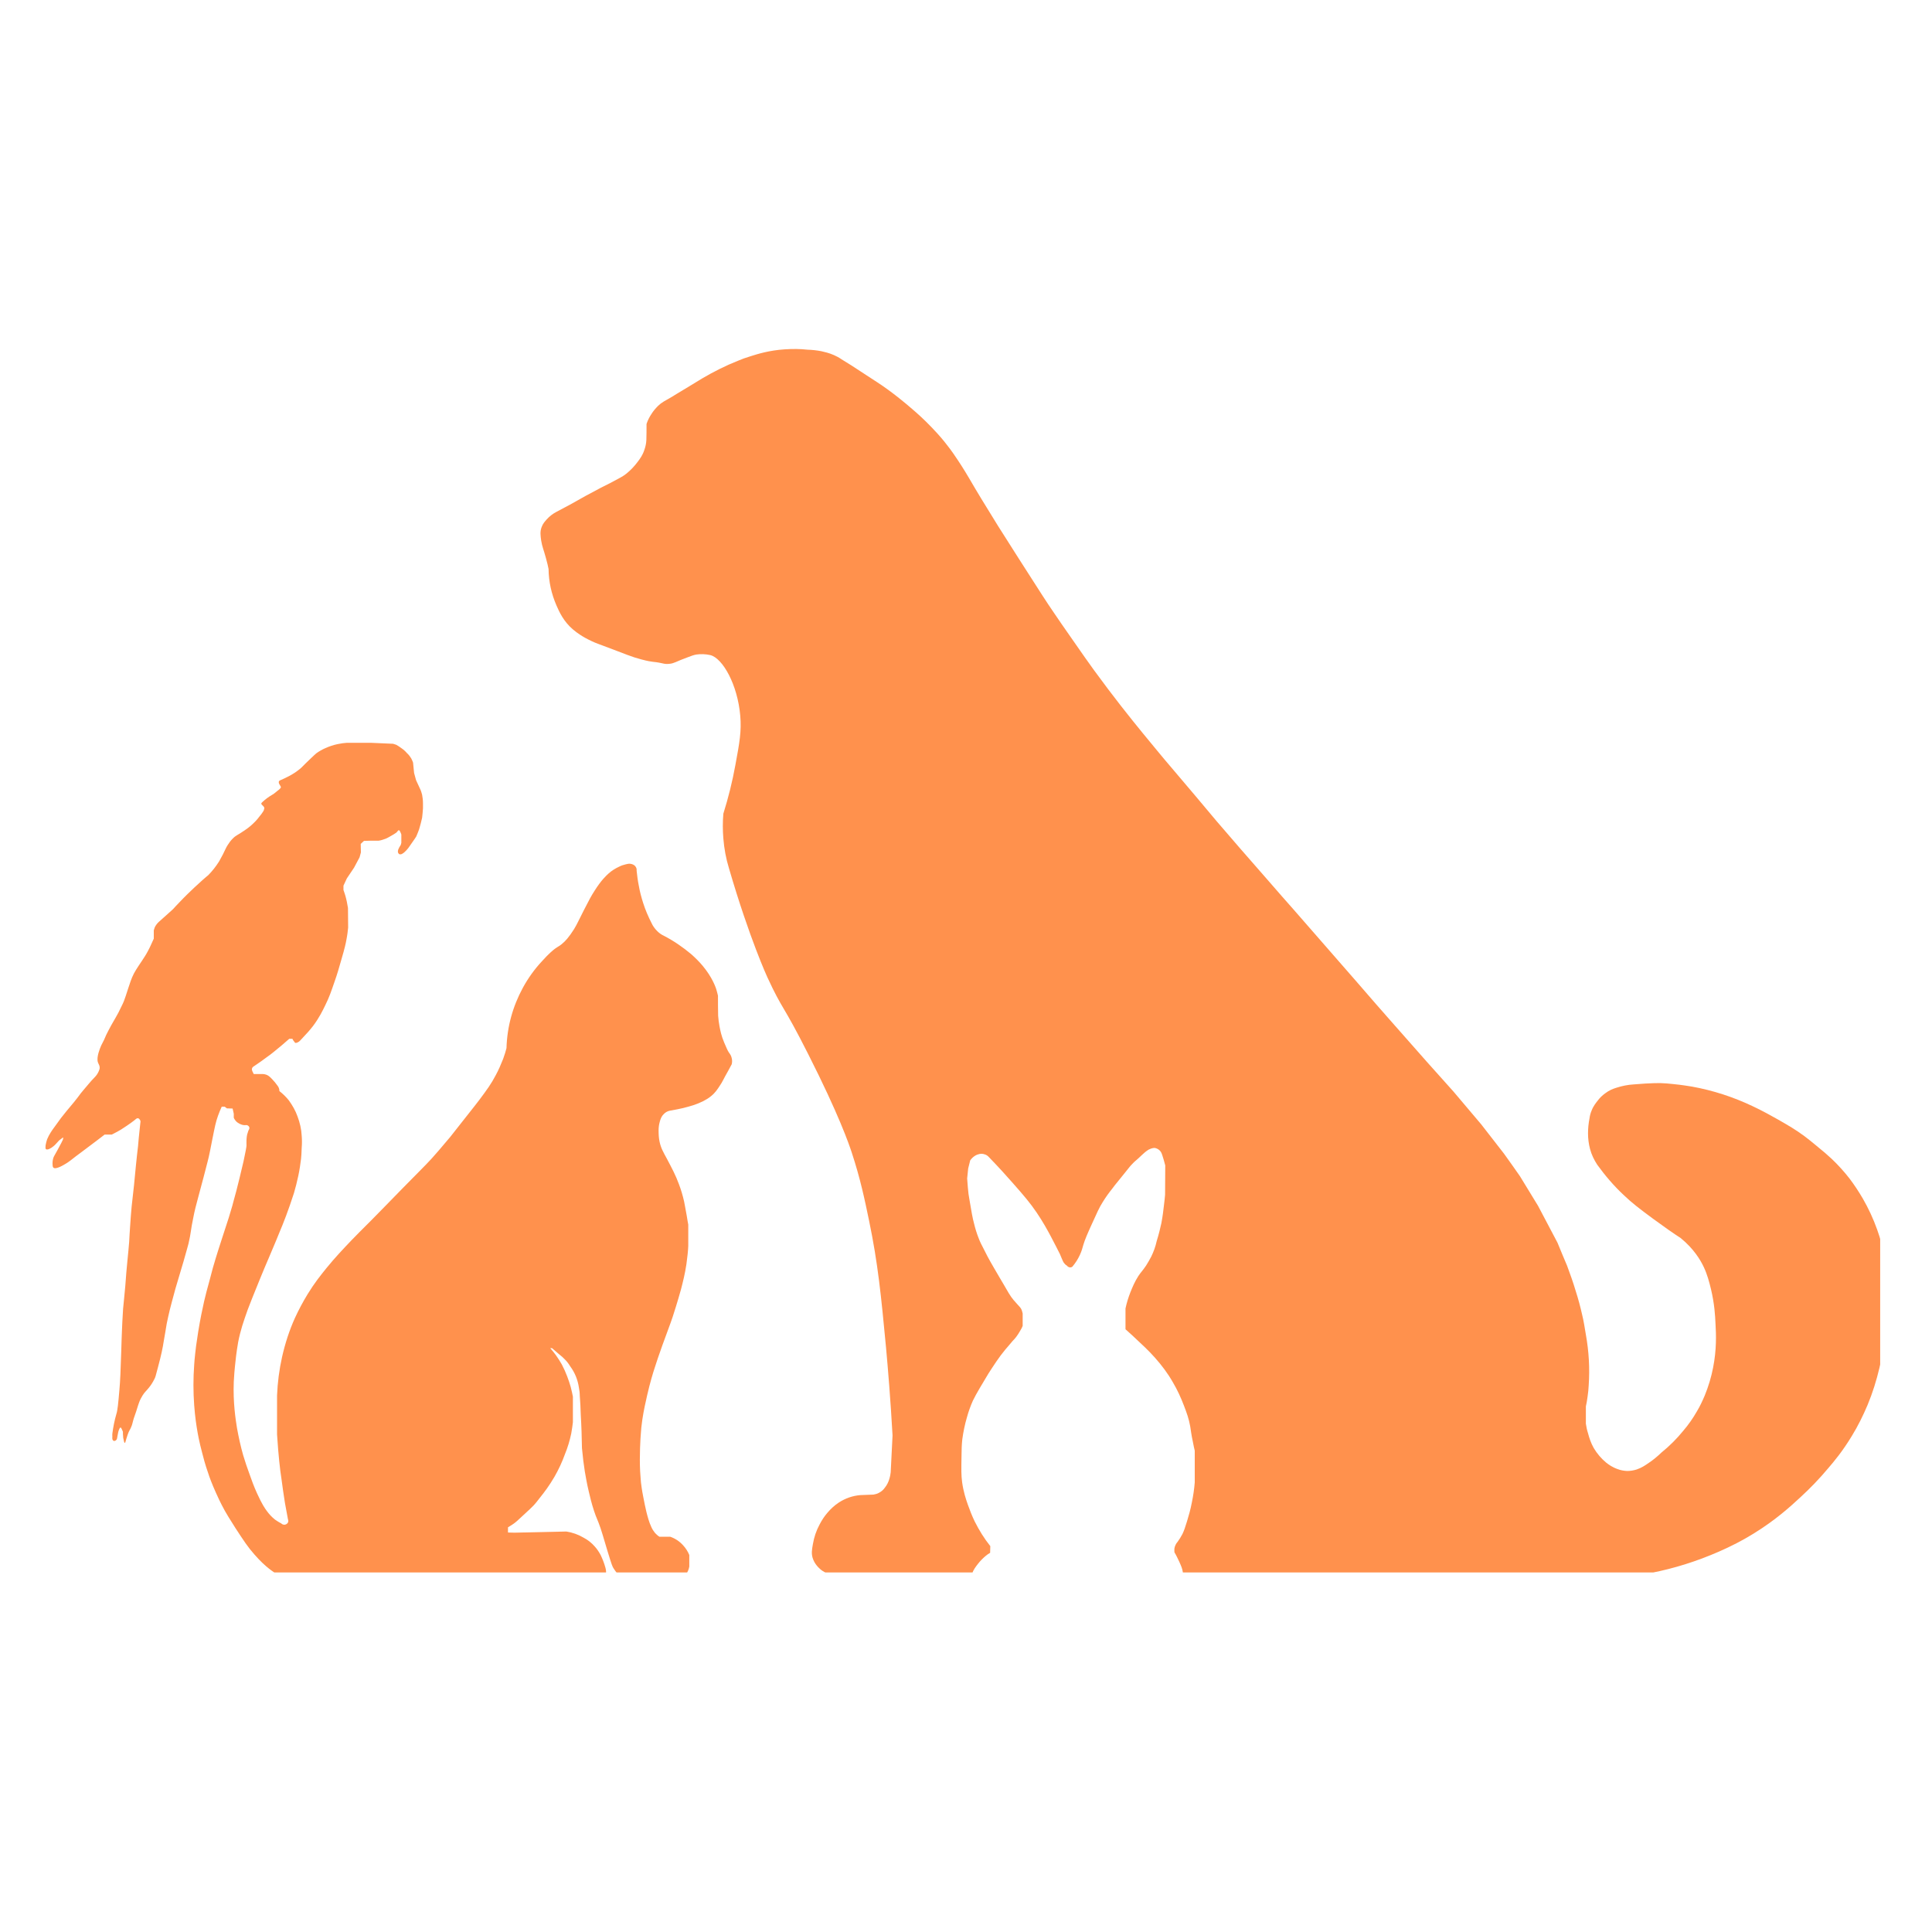 <svg xmlns="http://www.w3.org/2000/svg" xmlns:xlink="http://www.w3.org/1999/xlink" width="60" zoomAndPan="magnify" viewBox="0 0 45 45" height="60" preserveAspectRatio="xMidYMid meet" version="1.0"><defs><clipPath id="b16c7b7ccd"><path d="M 12 8.125 L 43.793 8.125 L 43.793 36.625 L 12 36.625 Z M 12 8.125 " clip-rule="nonzero"/></clipPath><clipPath id="3ee4a09e81"><path d="M 1.043 17 L 18 17 L 18 36.625 L 1.043 36.625 Z M 1.043 17 " clip-rule="nonzero"/></clipPath></defs><g clip-path="url(#b16c7b7ccd)"><path fill="#ff914d" d="M 20.746 34.293 C 20.762 34.008 20.773 33.723 20.789 33.434 C 20.742 32.598 20.684 31.898 20.637 31.383 C 20.523 30.18 20.449 29.426 20.242 28.43 C 20.141 27.945 20.043 27.465 19.836 26.836 C 19.773 26.648 19.547 25.98 18.828 24.559 C 18.215 23.344 18.246 23.566 17.875 22.766 C 17.875 22.766 17.457 21.863 16.98 20.227 C 16.91 20 16.867 19.766 16.848 19.527 C 16.832 19.336 16.832 19.145 16.848 18.953 C 16.965 18.578 17.059 18.203 17.129 17.816 C 17.227 17.289 17.273 17.027 17.242 16.672 C 17.18 15.945 16.832 15.328 16.543 15.258 C 16.434 15.234 16.324 15.23 16.215 15.246 C 16.152 15.258 16.102 15.277 16 15.316 C 15.902 15.352 15.797 15.395 15.738 15.422 C 15.691 15.441 15.648 15.457 15.598 15.461 C 15.539 15.469 15.48 15.465 15.422 15.449 C 15.188 15.398 15.238 15.438 14.938 15.359 C 14.688 15.293 14.645 15.262 13.941 15 C 13.832 14.961 13.727 14.91 13.621 14.852 C 13.578 14.828 13.453 14.754 13.344 14.66 C 13.129 14.477 13.027 14.254 12.961 14.102 C 12.844 13.832 12.781 13.551 12.777 13.254 C 12.766 13.195 12.746 13.105 12.715 12.996 C 12.66 12.793 12.629 12.738 12.605 12.59 C 12.59 12.477 12.574 12.383 12.617 12.273 C 12.645 12.195 12.691 12.148 12.73 12.102 C 12.797 12.027 12.871 11.969 12.961 11.922 L 13.277 11.754 C 13.562 11.598 13.582 11.578 13.758 11.488 C 13.906 11.406 14.078 11.316 14.215 11.25 C 14.449 11.125 14.5 11.102 14.586 11.035 C 14.688 10.953 14.777 10.859 14.855 10.754 C 14.91 10.68 14.969 10.602 15.008 10.48 C 15.035 10.406 15.051 10.328 15.055 10.25 C 15.059 10.125 15.059 10 15.059 9.875 C 15.086 9.793 15.125 9.715 15.172 9.645 C 15.215 9.574 15.27 9.512 15.328 9.453 C 15.418 9.367 15.477 9.344 15.672 9.23 C 15.734 9.191 15.602 9.27 16.07 8.988 C 16.25 8.879 16.34 8.824 16.359 8.812 C 16.625 8.656 16.902 8.516 17.191 8.402 C 17.27 8.367 17.367 8.332 17.496 8.293 C 17.645 8.246 17.918 8.16 18.277 8.137 C 18.457 8.125 18.633 8.125 18.809 8.145 C 18.918 8.148 19.023 8.16 19.129 8.18 C 19.211 8.199 19.305 8.219 19.422 8.27 C 19.484 8.297 19.543 8.328 19.598 8.367 L 19.832 8.512 L 20.172 8.734 L 20.43 8.902 C 20.785 9.133 21.102 9.402 21.215 9.5 C 21.367 9.629 21.516 9.762 21.703 9.957 C 21.891 10.152 21.996 10.285 22.035 10.336 C 22.164 10.496 22.25 10.629 22.316 10.727 C 22.445 10.922 22.535 11.074 22.574 11.141 C 22.762 11.465 22.922 11.727 23.246 12.25 C 23.316 12.363 23.281 12.305 23.73 13.012 C 24.281 13.871 24.355 13.992 24.551 14.277 C 24.656 14.434 24.762 14.586 24.98 14.898 C 25.219 15.242 25.348 15.426 25.484 15.613 C 25.934 16.23 26.312 16.703 26.625 17.086 C 26.863 17.379 27.098 17.656 27.125 17.691 L 27.344 17.949 C 27.758 18.434 27.969 18.688 28.336 19.125 C 28.727 19.582 29.027 19.926 29.523 20.492 C 29.77 20.777 29.98 21.016 30.133 21.188 L 31.609 22.879 C 31.902 23.219 32.195 23.555 32.496 23.895 C 32.742 24.176 32.988 24.453 33.23 24.727 L 33.852 25.422 L 34.5 26.188 L 35.031 26.871 C 35.156 27.047 35.281 27.219 35.402 27.395 C 35.543 27.625 35.684 27.855 35.824 28.086 L 36.277 28.945 C 36.352 29.125 36.422 29.301 36.5 29.48 C 36.566 29.66 36.637 29.852 36.699 30.062 C 36.766 30.27 36.809 30.438 36.848 30.609 C 36.891 30.781 36.91 30.926 36.938 31.086 C 37.008 31.477 37.031 31.867 37.004 32.266 C 37 32.348 36.992 32.438 36.977 32.535 C 36.965 32.629 36.953 32.688 36.938 32.758 L 36.938 33.16 C 36.949 33.238 36.965 33.312 36.988 33.383 C 37.016 33.488 37.051 33.602 37.121 33.727 C 37.199 33.859 37.297 33.973 37.414 34.07 C 37.469 34.113 37.555 34.176 37.68 34.219 C 37.75 34.246 37.824 34.258 37.898 34.262 C 37.973 34.262 38.047 34.25 38.121 34.227 C 38.234 34.188 38.312 34.137 38.402 34.074 C 38.508 34.004 38.605 33.922 38.699 33.832 C 38.887 33.68 39.059 33.508 39.211 33.32 C 39.328 33.184 39.434 33.031 39.523 32.875 C 39.594 32.758 39.652 32.633 39.707 32.504 C 39.793 32.293 39.859 32.074 39.902 31.852 C 39.984 31.43 39.973 31.094 39.957 30.824 C 39.949 30.645 39.934 30.371 39.852 30.027 C 39.809 29.855 39.77 29.695 39.684 29.512 C 39.609 29.352 39.453 29.086 39.145 28.836 C 38.98 28.73 38.758 28.574 38.492 28.379 C 38.191 28.156 38.02 28.027 37.82 27.836 C 37.59 27.621 37.387 27.383 37.203 27.129 C 37.129 27.016 37.07 26.895 37.035 26.762 C 37.004 26.645 36.988 26.523 36.988 26.398 C 36.988 26.281 37 26.164 37.023 26.047 C 37.031 25.984 37.047 25.926 37.07 25.871 C 37.113 25.758 37.176 25.684 37.219 25.629 C 37.266 25.566 37.32 25.516 37.383 25.469 C 37.48 25.395 37.562 25.363 37.648 25.336 C 37.781 25.293 37.914 25.266 38.051 25.258 C 38.117 25.254 38.211 25.246 38.324 25.238 C 38.48 25.23 38.562 25.227 38.664 25.227 C 38.77 25.23 38.867 25.238 38.973 25.25 C 39.176 25.27 39.336 25.297 39.41 25.309 C 39.902 25.398 40.371 25.551 40.824 25.766 C 41.062 25.879 41.23 25.973 41.41 26.074 C 41.656 26.215 41.82 26.309 42.031 26.465 C 42.129 26.539 42.215 26.609 42.305 26.684 C 42.469 26.816 42.559 26.895 42.668 26.996 C 42.816 27.137 42.953 27.289 43.078 27.449 C 43.191 27.598 43.293 27.754 43.387 27.914 C 43.52 28.145 43.633 28.387 43.723 28.641 C 43.801 28.855 43.855 29.074 43.895 29.301 C 43.922 29.473 43.938 29.648 43.941 29.824 L 43.941 30.602 C 43.938 30.746 43.926 30.93 43.902 31.137 C 43.871 31.379 43.832 31.621 43.777 31.855 C 43.707 32.152 43.617 32.441 43.5 32.723 C 43.395 32.973 43.273 33.219 43.129 33.453 C 42.918 33.801 42.723 34.035 42.578 34.203 C 42.379 34.441 42.164 34.664 41.934 34.875 C 41.715 35.078 41.363 35.402 40.84 35.723 C 40.582 35.883 40.312 36.02 40.035 36.141 C 39.527 36.363 39 36.531 38.453 36.637 L 37.336 36.789 L 36.75 36.809 C 35.75 36.809 34.945 36.809 34.383 36.809 C 33.715 36.812 33.316 36.812 32.57 36.812 L 31.461 36.809 L 30.074 36.812 L 28.527 36.816 L 27.547 36.809 C 27.559 36.746 27.559 36.684 27.551 36.621 C 27.539 36.539 27.516 36.484 27.469 36.379 C 27.434 36.305 27.398 36.227 27.355 36.156 C 27.352 36.125 27.352 36.094 27.355 36.062 C 27.367 36.004 27.391 35.953 27.43 35.91 C 27.473 35.852 27.508 35.793 27.543 35.727 C 27.578 35.652 27.605 35.578 27.648 35.434 C 27.691 35.289 27.727 35.172 27.762 34.988 C 27.793 34.836 27.816 34.684 27.828 34.527 L 27.828 33.789 C 27.816 33.742 27.801 33.672 27.785 33.586 C 27.746 33.41 27.738 33.312 27.723 33.227 C 27.691 33.047 27.645 32.918 27.574 32.734 C 27.504 32.551 27.422 32.371 27.32 32.199 C 27.203 31.992 27.062 31.805 26.906 31.629 C 26.758 31.461 26.613 31.328 26.383 31.113 L 26.215 30.961 L 26.215 30.477 C 26.242 30.348 26.281 30.223 26.328 30.102 C 26.379 29.977 26.426 29.859 26.516 29.719 C 26.578 29.625 26.609 29.605 26.695 29.477 C 26.738 29.406 26.781 29.336 26.816 29.266 C 26.871 29.152 26.914 29.035 26.941 28.91 C 26.992 28.746 27.027 28.598 27.051 28.488 C 27.082 28.32 27.098 28.188 27.109 28.086 C 27.121 27.98 27.133 27.895 27.137 27.828 C 27.137 27.602 27.141 27.371 27.141 27.145 C 27.117 27.051 27.094 26.973 27.074 26.914 C 27.055 26.855 27.043 26.828 27.012 26.797 C 26.98 26.766 26.941 26.746 26.898 26.738 C 26.883 26.738 26.84 26.734 26.754 26.777 C 26.691 26.816 26.648 26.855 26.605 26.895 C 26.445 27.051 26.449 27.027 26.367 27.117 C 26.32 27.164 26.305 27.188 26.207 27.309 C 26 27.57 26 27.559 25.914 27.676 C 25.824 27.789 25.758 27.879 25.684 28 C 25.605 28.121 25.547 28.258 25.438 28.496 C 25.328 28.738 25.27 28.871 25.234 28.992 C 25.211 29.074 25.195 29.137 25.152 29.23 C 25.105 29.332 25.047 29.422 24.977 29.504 C 24.965 29.512 24.949 29.52 24.934 29.52 C 24.887 29.523 24.855 29.488 24.852 29.48 C 24.82 29.461 24.797 29.438 24.777 29.41 C 24.762 29.387 24.75 29.359 24.727 29.305 C 24.715 29.277 24.699 29.242 24.688 29.211 C 24.633 29.102 24.562 28.961 24.473 28.793 C 24.402 28.66 24.289 28.453 24.145 28.242 C 24 28.027 23.855 27.855 23.586 27.551 C 23.449 27.395 23.266 27.191 23.039 26.957 C 23.012 26.926 22.977 26.898 22.934 26.887 C 22.844 26.855 22.77 26.891 22.734 26.906 C 22.68 26.934 22.633 26.977 22.598 27.027 C 22.582 27.09 22.566 27.152 22.551 27.215 C 22.543 27.293 22.535 27.371 22.527 27.449 C 22.531 27.5 22.535 27.57 22.543 27.656 C 22.551 27.766 22.562 27.848 22.582 27.953 C 22.629 28.23 22.652 28.371 22.688 28.5 C 22.715 28.613 22.75 28.727 22.793 28.836 C 22.828 28.93 22.863 28.996 22.93 29.125 C 22.949 29.168 23.027 29.32 23.16 29.547 C 23.289 29.773 23.254 29.703 23.387 29.934 C 23.457 30.055 23.531 30.191 23.609 30.281 C 23.641 30.316 23.672 30.352 23.703 30.387 C 23.734 30.422 23.762 30.449 23.781 30.48 C 23.801 30.516 23.812 30.555 23.82 30.594 L 23.82 30.883 C 23.809 30.914 23.789 30.953 23.762 30.996 C 23.734 31.047 23.703 31.094 23.668 31.141 C 23.641 31.176 23.613 31.207 23.582 31.238 C 23.582 31.238 23.555 31.273 23.41 31.441 C 23.266 31.613 23.137 31.816 23.023 31.992 C 22.93 32.145 22.863 32.262 22.82 32.332 C 22.746 32.461 22.707 32.527 22.66 32.625 C 22.605 32.75 22.559 32.875 22.523 33.008 C 22.473 33.176 22.438 33.348 22.414 33.523 C 22.398 33.664 22.398 33.758 22.395 33.945 C 22.391 34.219 22.387 34.359 22.41 34.527 C 22.441 34.746 22.496 34.914 22.543 35.047 C 22.59 35.18 22.641 35.309 22.703 35.438 C 22.805 35.641 22.922 35.832 23.066 36.012 L 23.062 36.168 C 23.027 36.188 22.992 36.211 22.961 36.238 C 22.895 36.293 22.836 36.352 22.781 36.422 C 22.723 36.496 22.676 36.559 22.641 36.652 C 22.621 36.707 22.609 36.762 22.602 36.82 L 22.375 36.82 C 22.27 36.82 22.195 36.82 22.176 36.82 C 21.703 36.828 21.309 36.812 21.309 36.812 C 21.074 36.801 21.055 36.793 20.84 36.789 C 20.629 36.785 20.602 36.789 20.422 36.789 C 20.102 36.781 19.785 36.75 19.473 36.695 C 19.344 36.672 19.227 36.648 19.117 36.559 C 19.078 36.523 18.973 36.438 18.926 36.281 C 18.898 36.18 18.91 36.098 18.934 35.965 C 18.961 35.805 19.012 35.652 19.09 35.508 C 19.141 35.41 19.199 35.32 19.27 35.238 C 19.348 35.145 19.438 35.062 19.539 34.996 C 19.691 34.898 19.855 34.84 20.035 34.824 L 20.344 34.812 C 20.387 34.805 20.434 34.793 20.473 34.77 C 20.527 34.742 20.574 34.703 20.609 34.652 C 20.715 34.523 20.738 34.359 20.746 34.293 Z M 20.746 34.293 " fill-opacity="1" fill-rule="nonzero"/></g><g clip-path="url(#3ee4a09e81)"><path fill="#ff914d" d="M 10.652 36.859 C 11.156 36.867 11.668 36.867 12.188 36.863 C 12.688 36.859 13.176 36.852 13.66 36.836 C 13.766 36.852 13.867 36.84 13.969 36.805 C 14.004 36.793 14.035 36.781 14.062 36.766 C 14.082 36.742 14.098 36.715 14.105 36.688 C 14.125 36.629 14.117 36.574 14.102 36.516 C 14.074 36.414 14.035 36.312 13.988 36.215 C 13.949 36.145 13.906 36.078 13.852 36.02 C 13.777 35.934 13.691 35.867 13.594 35.816 C 13.469 35.742 13.336 35.695 13.191 35.672 L 11.98 35.699 L 11.832 35.695 L 11.832 35.574 C 11.863 35.555 11.91 35.527 11.961 35.492 C 12.016 35.453 12.059 35.414 12.188 35.293 C 12.316 35.176 12.391 35.105 12.434 35.059 C 12.477 35.012 12.508 34.973 12.574 34.887 C 12.684 34.75 12.793 34.605 12.914 34.398 C 13.012 34.227 13.094 34.051 13.16 33.867 C 13.223 33.715 13.27 33.555 13.305 33.391 C 13.324 33.285 13.336 33.195 13.344 33.125 L 13.344 32.531 C 13.332 32.473 13.316 32.391 13.293 32.305 C 13.27 32.223 13.242 32.141 13.211 32.059 C 13.176 31.965 13.133 31.871 13.086 31.781 C 13.043 31.707 13 31.637 12.949 31.566 C 12.91 31.512 12.863 31.453 12.816 31.402 L 12.859 31.402 L 13.008 31.531 C 13.098 31.605 13.113 31.617 13.141 31.648 C 13.195 31.699 13.242 31.758 13.281 31.824 C 13.391 31.973 13.457 32.137 13.484 32.32 C 13.496 32.383 13.504 32.445 13.504 32.508 C 13.516 32.656 13.523 32.801 13.527 32.953 C 13.543 33.215 13.551 33.477 13.555 33.73 C 13.574 33.941 13.598 34.125 13.621 34.27 C 13.641 34.375 13.664 34.535 13.715 34.746 C 13.746 34.875 13.777 35.012 13.836 35.191 C 13.895 35.371 13.914 35.379 13.988 35.594 C 14.023 35.695 14.027 35.719 14.148 36.121 C 14.25 36.453 14.262 36.488 14.297 36.539 C 14.406 36.715 14.562 36.809 14.68 36.859 L 15.355 36.863 L 15.598 36.859 C 15.668 36.855 15.734 36.836 15.797 36.809 C 15.844 36.785 15.914 36.75 15.973 36.676 C 16.016 36.617 16.043 36.559 16.055 36.488 L 16.055 36.219 C 16.02 36.133 15.969 36.055 15.906 35.988 C 15.824 35.898 15.723 35.832 15.609 35.793 L 15.359 35.793 C 15.32 35.77 15.289 35.738 15.258 35.707 C 15.223 35.664 15.195 35.621 15.172 35.57 C 15.113 35.445 15.082 35.316 15.055 35.211 C 15.031 35.105 15.008 35.004 14.98 34.852 C 14.949 34.699 14.934 34.562 14.93 34.535 C 14.93 34.535 14.918 34.406 14.91 34.27 C 14.891 33.918 14.918 33.48 14.926 33.398 C 14.93 33.32 14.941 33.199 14.961 33.066 C 14.996 32.836 15.035 32.668 15.074 32.496 C 15.141 32.203 15.211 31.973 15.254 31.844 C 15.293 31.715 15.336 31.598 15.426 31.34 C 15.586 30.895 15.594 30.891 15.668 30.672 C 15.781 30.324 15.848 30.082 15.863 30.027 C 15.91 29.844 15.953 29.676 15.988 29.445 C 16.012 29.273 16.027 29.125 16.031 29.02 C 16.031 28.852 16.031 28.688 16.031 28.523 C 16.023 28.477 16.008 28.406 15.996 28.32 C 15.965 28.141 15.945 28.047 15.934 27.984 C 15.902 27.844 15.863 27.711 15.812 27.578 C 15.738 27.375 15.656 27.223 15.539 27 C 15.445 26.828 15.395 26.742 15.363 26.594 C 15.344 26.508 15.34 26.418 15.34 26.328 C 15.34 26.262 15.348 26.195 15.367 26.129 C 15.383 26.07 15.402 26.008 15.457 25.953 C 15.496 25.91 15.543 25.883 15.598 25.871 C 15.727 25.848 15.832 25.828 15.91 25.809 C 16.078 25.766 16.215 25.73 16.379 25.648 C 16.441 25.613 16.496 25.586 16.562 25.531 C 16.66 25.453 16.715 25.367 16.77 25.281 C 16.828 25.199 16.836 25.16 16.961 24.941 L 17.043 24.789 C 17.055 24.742 17.055 24.691 17.043 24.645 C 17.031 24.586 17.004 24.551 16.973 24.508 C 16.945 24.465 16.914 24.391 16.867 24.281 C 16.801 24.129 16.777 24 16.758 23.902 C 16.742 23.82 16.734 23.742 16.727 23.66 C 16.723 23.504 16.723 23.348 16.723 23.191 C 16.711 23.137 16.695 23.082 16.68 23.031 C 16.664 22.984 16.586 22.758 16.367 22.496 C 16.285 22.398 16.195 22.309 16.098 22.223 C 15.902 22.059 15.691 21.914 15.465 21.797 C 15.406 21.77 15.355 21.734 15.309 21.688 C 15.254 21.633 15.207 21.57 15.176 21.5 C 15.098 21.348 15.031 21.191 14.98 21.031 C 14.938 20.898 14.902 20.766 14.879 20.629 C 14.855 20.512 14.84 20.395 14.828 20.277 C 14.832 20.242 14.824 20.215 14.805 20.188 C 14.773 20.137 14.715 20.125 14.691 20.121 C 14.668 20.117 14.648 20.113 14.57 20.133 C 14.52 20.145 14.473 20.16 14.426 20.184 C 14.332 20.227 14.246 20.281 14.172 20.348 C 14.121 20.395 14.008 20.496 13.852 20.742 C 13.773 20.863 13.715 20.973 13.602 21.195 C 13.461 21.469 13.453 21.504 13.371 21.641 C 13.25 21.832 13.168 21.922 13.082 21.992 C 13.02 22.043 13.008 22.039 12.926 22.098 C 12.895 22.121 12.785 22.207 12.629 22.383 C 12.453 22.57 12.305 22.777 12.18 23.004 C 11.941 23.445 11.812 23.914 11.797 24.414 C 11.781 24.48 11.754 24.566 11.719 24.664 C 11.668 24.793 11.613 24.922 11.547 25.043 C 11.441 25.246 11.344 25.379 11.16 25.625 C 11.113 25.688 11.023 25.801 10.848 26.023 C 10.648 26.277 10.551 26.402 10.488 26.48 C 10.293 26.715 10.141 26.887 10.055 26.984 C 9.863 27.191 9.812 27.234 9.375 27.68 C 8.941 28.121 8.953 28.117 8.641 28.43 C 8.367 28.707 8.348 28.719 8.188 28.887 C 7.977 29.109 7.809 29.285 7.605 29.535 C 7.469 29.703 7.324 29.883 7.164 30.145 C 7.055 30.324 6.957 30.508 6.871 30.695 C 6.738 30.988 6.641 31.293 6.57 31.605 C 6.504 31.902 6.465 32.203 6.453 32.504 L 6.453 33.41 C 6.469 33.668 6.488 33.879 6.504 34.035 C 6.52 34.188 6.535 34.316 6.559 34.469 C 6.578 34.621 6.602 34.781 6.637 35.008 C 6.664 35.16 6.688 35.289 6.707 35.387 C 6.727 35.438 6.711 35.477 6.664 35.504 C 6.629 35.523 6.582 35.516 6.547 35.48 C 6.496 35.457 6.453 35.426 6.406 35.395 C 6.332 35.336 6.266 35.266 6.211 35.188 C 6.172 35.137 6.102 35.035 5.988 34.785 C 5.91 34.613 5.863 34.48 5.812 34.336 C 5.758 34.191 5.715 34.062 5.664 33.895 C 5.605 33.688 5.559 33.477 5.52 33.262 C 5.488 33.062 5.426 32.672 5.445 32.184 C 5.453 32.031 5.465 31.891 5.473 31.82 C 5.484 31.699 5.508 31.484 5.547 31.262 C 5.602 30.98 5.672 30.781 5.77 30.504 C 5.824 30.359 5.898 30.176 6.047 29.809 C 6.129 29.609 6.195 29.449 6.273 29.27 C 6.43 28.898 6.457 28.836 6.508 28.707 C 6.598 28.496 6.719 28.188 6.848 27.785 C 6.883 27.664 6.918 27.531 6.949 27.383 C 6.98 27.238 6.996 27.113 7.012 26.992 C 7.02 26.93 7.023 26.84 7.027 26.734 C 7.035 26.641 7.035 26.547 7.027 26.453 C 7.02 26.301 6.984 26.148 6.93 26.004 C 6.883 25.871 6.812 25.746 6.727 25.629 C 6.664 25.551 6.59 25.477 6.508 25.414 C 6.508 25.387 6.504 25.363 6.496 25.344 C 6.488 25.32 6.477 25.305 6.465 25.289 C 6.426 25.234 6.383 25.18 6.336 25.133 C 6.27 25.062 6.234 25.043 6.199 25.031 C 6.172 25.023 6.148 25.016 6.121 25.016 L 5.91 25.016 C 5.898 24.988 5.887 24.969 5.879 24.953 C 5.871 24.938 5.867 24.914 5.867 24.906 C 5.867 24.883 5.879 24.863 5.895 24.848 L 5.988 24.785 C 6.039 24.75 6.141 24.68 6.223 24.617 C 6.309 24.559 6.402 24.48 6.562 24.348 L 6.738 24.195 L 6.812 24.195 C 6.816 24.207 6.82 24.219 6.828 24.227 C 6.832 24.238 6.84 24.246 6.848 24.254 C 6.863 24.273 6.863 24.281 6.871 24.285 C 6.879 24.293 6.898 24.297 6.938 24.277 C 6.98 24.258 7.008 24.215 7.051 24.172 C 7.137 24.082 7.219 23.992 7.293 23.895 C 7.434 23.707 7.516 23.539 7.578 23.41 C 7.668 23.23 7.715 23.09 7.789 22.875 C 7.859 22.68 7.898 22.535 7.949 22.359 C 8.031 22.082 8.055 21.965 8.066 21.902 C 8.09 21.781 8.102 21.68 8.109 21.605 L 8.105 21.148 C 8.09 21.051 8.07 20.953 8.043 20.859 C 8.027 20.812 8.016 20.77 8 20.73 L 8 20.629 C 8.027 20.574 8.051 20.516 8.078 20.461 L 8.246 20.211 L 8.375 19.969 L 8.406 19.855 L 8.402 19.656 L 8.477 19.586 L 8.617 19.582 L 8.816 19.582 C 8.875 19.574 8.93 19.555 8.984 19.535 C 9.027 19.516 9.07 19.492 9.109 19.469 C 9.16 19.441 9.203 19.414 9.234 19.391 C 9.242 19.383 9.25 19.375 9.258 19.363 C 9.266 19.352 9.273 19.348 9.277 19.34 L 9.301 19.34 C 9.309 19.348 9.316 19.359 9.32 19.371 C 9.332 19.391 9.34 19.414 9.348 19.438 C 9.348 19.5 9.348 19.566 9.348 19.629 C 9.344 19.645 9.34 19.66 9.336 19.676 C 9.324 19.695 9.316 19.715 9.301 19.734 C 9.293 19.75 9.285 19.766 9.277 19.785 C 9.273 19.797 9.258 19.836 9.277 19.871 C 9.285 19.883 9.293 19.891 9.305 19.898 C 9.312 19.898 9.324 19.898 9.336 19.898 C 9.348 19.895 9.359 19.895 9.367 19.887 C 9.391 19.875 9.41 19.859 9.43 19.84 C 9.461 19.812 9.488 19.781 9.512 19.75 C 9.668 19.527 9.676 19.516 9.695 19.484 C 9.719 19.43 9.742 19.371 9.762 19.316 C 9.789 19.227 9.812 19.137 9.832 19.047 C 9.84 18.973 9.848 18.902 9.852 18.828 C 9.852 18.785 9.852 18.746 9.852 18.707 C 9.852 18.641 9.844 18.578 9.832 18.512 C 9.82 18.465 9.805 18.414 9.781 18.367 L 9.691 18.172 C 9.676 18.117 9.66 18.059 9.645 18.004 C 9.637 17.922 9.629 17.84 9.621 17.762 C 9.609 17.727 9.594 17.695 9.578 17.664 C 9.551 17.621 9.52 17.578 9.48 17.543 C 9.441 17.496 9.395 17.457 9.344 17.422 C 9.309 17.395 9.27 17.371 9.23 17.348 C 9.207 17.34 9.184 17.332 9.156 17.324 L 8.633 17.301 L 8.082 17.301 C 7.965 17.309 7.773 17.336 7.578 17.426 C 7.504 17.457 7.438 17.496 7.371 17.543 C 7.344 17.566 7.316 17.59 7.207 17.695 C 7.023 17.871 7.039 17.867 6.98 17.914 C 6.902 17.977 6.82 18.031 6.73 18.078 C 6.648 18.121 6.578 18.152 6.523 18.176 C 6.512 18.18 6.504 18.188 6.496 18.199 C 6.492 18.215 6.492 18.23 6.496 18.242 C 6.504 18.262 6.512 18.277 6.523 18.293 C 6.535 18.316 6.543 18.324 6.543 18.336 C 6.543 18.348 6.512 18.383 6.5 18.391 C 6.445 18.43 6.398 18.48 6.34 18.512 C 6.254 18.562 6.18 18.617 6.109 18.684 C 6.105 18.688 6.086 18.703 6.086 18.719 C 6.09 18.738 6.094 18.738 6.109 18.754 L 6.133 18.777 C 6.145 18.789 6.152 18.801 6.156 18.816 C 6.156 18.828 6.156 18.844 6.148 18.855 C 6.148 18.871 6.141 18.883 6.133 18.895 C 6.113 18.93 6.078 18.977 6.039 19.023 C 5.984 19.098 5.922 19.16 5.852 19.223 C 5.805 19.266 5.75 19.305 5.699 19.34 C 5.531 19.457 5.496 19.453 5.418 19.535 C 5.375 19.578 5.336 19.629 5.305 19.68 C 5.262 19.746 5.25 19.785 5.191 19.902 C 5.152 19.977 5.129 20.016 5.102 20.066 C 5.027 20.184 4.945 20.289 4.848 20.387 C 4.801 20.426 4.812 20.414 4.711 20.504 C 4.684 20.527 4.629 20.578 4.523 20.676 C 4.422 20.773 4.32 20.867 4.18 21.016 C 4.035 21.164 4.055 21.156 3.996 21.207 C 3.938 21.262 3.801 21.379 3.699 21.473 C 3.66 21.508 3.629 21.551 3.605 21.598 C 3.598 21.621 3.59 21.645 3.582 21.668 L 3.582 21.863 C 3.566 21.898 3.543 21.945 3.516 22.008 C 3.504 22.035 3.473 22.102 3.445 22.152 C 3.398 22.242 3.359 22.297 3.309 22.375 C 3.191 22.551 3.129 22.641 3.078 22.762 C 3.062 22.797 3.035 22.871 2.984 23.027 C 2.934 23.184 2.922 23.219 2.895 23.293 C 2.887 23.32 2.852 23.402 2.758 23.586 C 2.648 23.789 2.629 23.805 2.527 24 C 2.422 24.199 2.477 24.125 2.363 24.34 C 2.363 24.34 2.289 24.492 2.273 24.629 C 2.27 24.656 2.27 24.684 2.273 24.715 C 2.285 24.777 2.312 24.793 2.32 24.844 C 2.328 24.895 2.312 24.914 2.301 24.949 C 2.277 25.004 2.246 25.051 2.203 25.094 C 2.105 25.191 2.023 25.301 1.93 25.406 C 1.84 25.512 1.875 25.484 1.719 25.676 C 1.562 25.867 1.539 25.887 1.422 26.039 C 1.395 26.074 1.422 26.039 1.266 26.254 C 1.211 26.328 1.145 26.422 1.098 26.535 C 1.082 26.582 1.07 26.629 1.062 26.676 C 1.059 26.727 1.055 26.75 1.07 26.766 C 1.102 26.793 1.188 26.746 1.234 26.707 C 1.285 26.668 1.293 26.652 1.348 26.594 C 1.375 26.559 1.414 26.535 1.449 26.508 C 1.453 26.504 1.461 26.492 1.469 26.496 C 1.473 26.5 1.473 26.52 1.469 26.527 C 1.465 26.543 1.461 26.562 1.449 26.578 C 1.441 26.594 1.434 26.609 1.426 26.625 C 1.402 26.664 1.402 26.676 1.336 26.793 C 1.262 26.926 1.246 26.945 1.234 27 C 1.227 27.031 1.223 27.062 1.223 27.098 C 1.223 27.145 1.227 27.18 1.242 27.195 C 1.293 27.25 1.473 27.141 1.543 27.098 C 1.613 27.055 1.676 27.004 1.77 26.93 C 1.867 26.855 1.781 26.926 2.25 26.57 L 2.438 26.426 L 2.605 26.426 C 2.695 26.383 2.766 26.34 2.82 26.309 C 2.922 26.246 3 26.188 3.062 26.145 C 3.121 26.102 3.145 26.082 3.172 26.059 C 3.184 26.051 3.199 26.043 3.215 26.047 C 3.227 26.047 3.238 26.055 3.246 26.066 C 3.262 26.082 3.27 26.098 3.273 26.121 C 3.27 26.145 3.266 26.18 3.262 26.219 C 3.234 26.461 3.227 26.566 3.215 26.699 C 3.191 26.918 3.191 26.887 3.168 27.125 C 3.145 27.348 3.145 27.352 3.121 27.609 C 3.09 27.887 3.09 27.891 3.066 28.105 C 3.051 28.258 3.043 28.387 3.031 28.555 C 3.016 28.746 3.02 28.758 3.008 28.934 C 2.996 29.105 2.988 29.137 2.965 29.395 C 2.941 29.637 2.945 29.613 2.918 29.957 C 2.887 30.301 2.883 30.312 2.867 30.484 C 2.852 30.715 2.844 30.898 2.84 31.004 C 2.832 31.18 2.832 31.238 2.824 31.473 C 2.809 31.93 2.801 32.156 2.781 32.375 C 2.754 32.691 2.738 32.852 2.711 32.934 C 2.668 33.082 2.637 33.234 2.617 33.391 C 2.617 33.41 2.613 33.434 2.617 33.457 C 2.613 33.516 2.617 33.527 2.629 33.543 C 2.637 33.555 2.645 33.566 2.668 33.562 C 2.695 33.559 2.707 33.539 2.715 33.531 C 2.723 33.523 2.73 33.492 2.738 33.438 C 2.75 33.359 2.762 33.328 2.766 33.316 C 2.777 33.289 2.789 33.25 2.809 33.25 C 2.828 33.25 2.859 33.344 2.863 33.348 C 2.863 33.387 2.863 33.422 2.867 33.445 C 2.867 33.477 2.871 33.504 2.879 33.531 C 2.883 33.566 2.895 33.605 2.906 33.609 C 2.918 33.609 2.922 33.582 2.945 33.504 C 2.969 33.426 2.98 33.398 2.992 33.367 C 3.02 33.301 3.031 33.301 3.055 33.238 C 3.082 33.18 3.078 33.168 3.102 33.086 C 3.125 33 3.129 33.008 3.172 32.875 C 3.215 32.742 3.215 32.73 3.242 32.66 C 3.262 32.605 3.289 32.555 3.32 32.504 C 3.371 32.422 3.398 32.41 3.473 32.316 C 3.52 32.258 3.559 32.195 3.594 32.125 C 3.617 32.086 3.625 32.055 3.676 31.859 C 3.723 31.68 3.746 31.59 3.766 31.496 C 3.785 31.402 3.805 31.312 3.812 31.25 C 3.852 31.035 3.855 30.988 3.883 30.832 C 3.906 30.715 3.926 30.633 3.957 30.5 C 3.977 30.422 4.012 30.285 4.086 30.016 C 4.164 29.746 4.18 29.707 4.273 29.387 C 4.336 29.16 4.371 29.047 4.391 28.965 C 4.453 28.699 4.438 28.664 4.504 28.352 C 4.535 28.191 4.566 28.074 4.625 27.855 C 4.66 27.723 4.66 27.723 4.742 27.418 C 4.836 27.055 4.855 26.984 4.863 26.945 C 4.879 26.875 4.902 26.762 4.945 26.539 C 5.004 26.246 5.023 26.141 5.078 25.988 C 5.105 25.914 5.133 25.844 5.164 25.777 L 5.234 25.777 C 5.25 25.789 5.27 25.805 5.285 25.816 L 5.418 25.82 L 5.445 25.941 C 5.445 25.973 5.445 26.004 5.445 26.035 C 5.461 26.07 5.484 26.105 5.516 26.133 C 5.539 26.152 5.609 26.203 5.691 26.207 C 5.727 26.207 5.754 26.199 5.777 26.219 C 5.801 26.234 5.809 26.254 5.809 26.277 C 5.809 26.293 5.805 26.297 5.789 26.328 C 5.789 26.328 5.781 26.34 5.77 26.383 C 5.73 26.48 5.742 26.672 5.742 26.672 C 5.742 26.715 5.719 26.828 5.672 27.051 C 5.664 27.09 5.641 27.188 5.578 27.445 C 5.516 27.699 5.488 27.805 5.445 27.957 C 5.438 27.992 5.395 28.148 5.328 28.363 C 5.277 28.527 5.266 28.547 5.168 28.855 C 5.094 29.082 5.059 29.195 5.023 29.312 C 4.973 29.473 4.941 29.59 4.891 29.785 C 4.82 30.039 4.789 30.164 4.754 30.312 C 4.715 30.484 4.664 30.727 4.617 31.016 C 4.574 31.281 4.551 31.473 4.547 31.523 C 4.535 31.629 4.527 31.719 4.523 31.789 C 4.5 32.102 4.5 32.418 4.523 32.73 C 4.543 33.008 4.578 33.223 4.594 33.316 C 4.602 33.367 4.637 33.574 4.711 33.848 C 4.738 33.953 4.777 34.109 4.848 34.309 C 4.875 34.398 4.938 34.566 5.031 34.773 C 5.066 34.852 5.133 35 5.234 35.184 C 5.262 35.234 5.344 35.375 5.488 35.598 C 5.68 35.891 5.773 36.035 5.926 36.207 C 6.191 36.512 6.391 36.629 6.453 36.664 C 6.52 36.699 6.59 36.734 6.66 36.762 C 6.793 36.812 6.93 36.848 7.074 36.859 Z M 10.652 36.859 " fill-opacity="1" fill-rule="nonzero"/></g></svg>